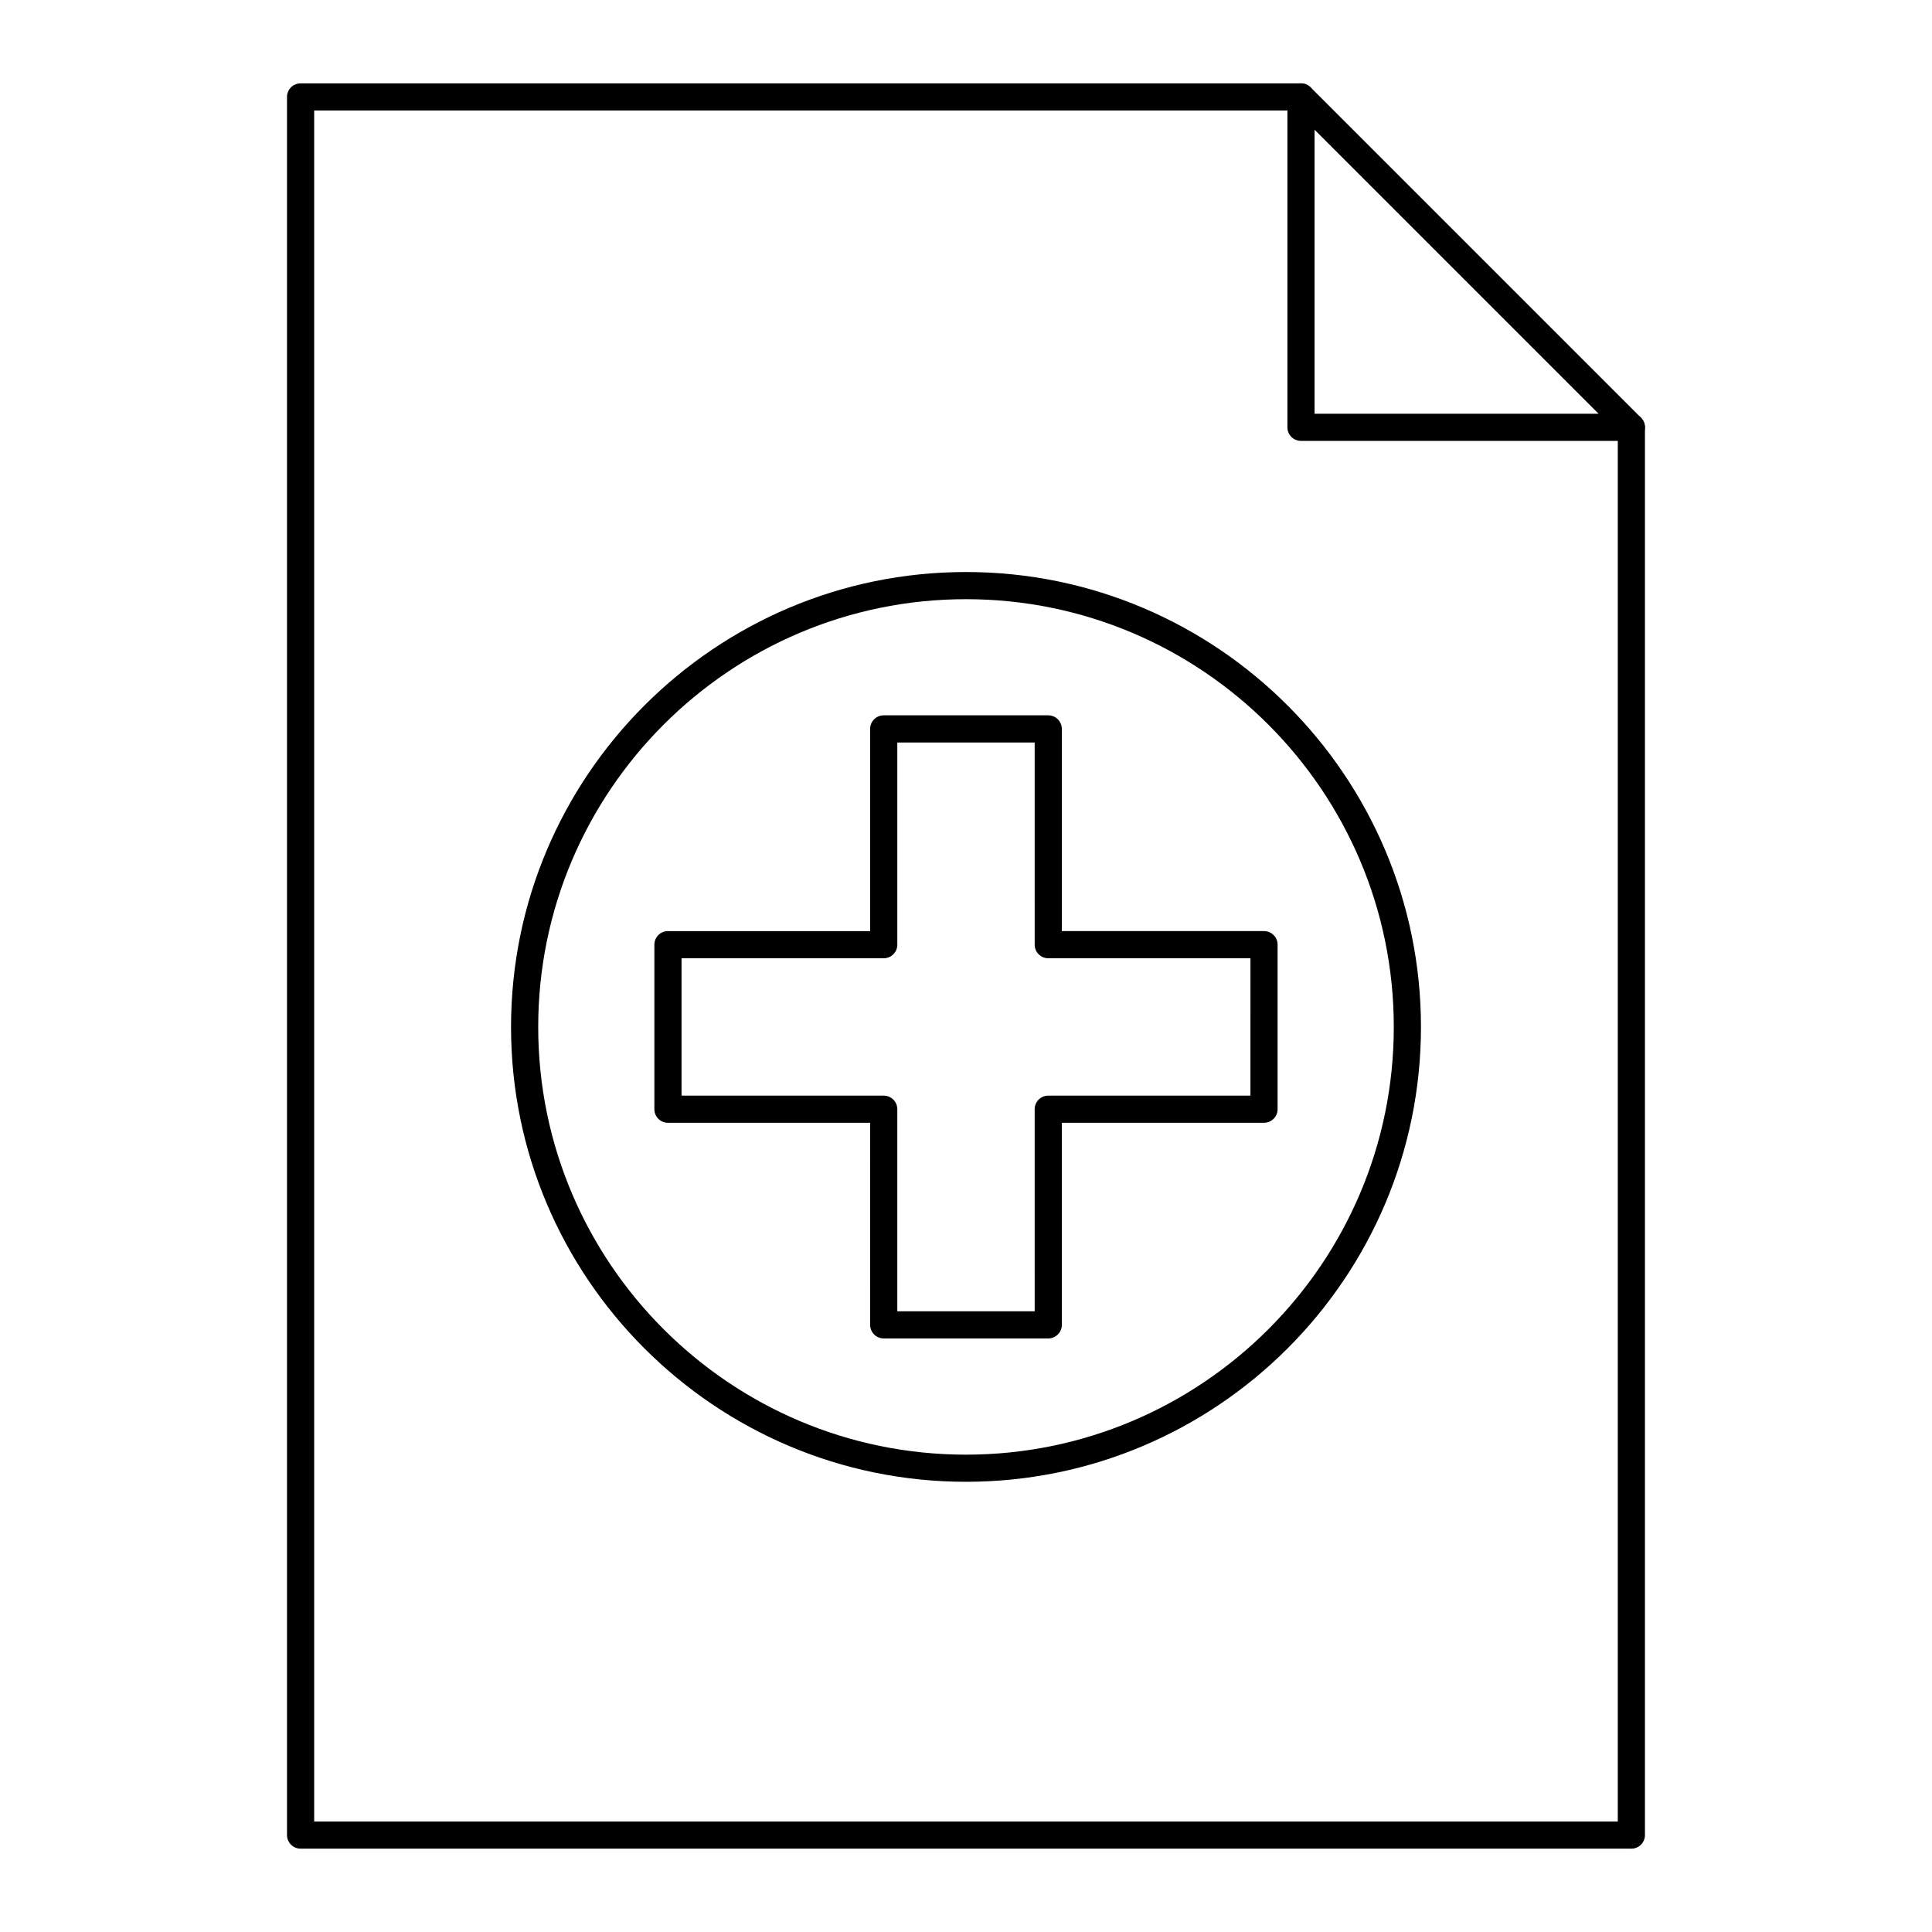 <?xml version="1.0" encoding="UTF-8"?>
<!-- Uploaded to: ICON Repo, www.svgrepo.com, Generator: ICON Repo Mixer Tools -->
<svg fill="#000000" width="800px" height="800px" version="1.1" viewBox="144 144 512 512" xmlns="http://www.w3.org/2000/svg">
 <g>
  <path d="m576.33 633.91h-352.67c-1.988 0-3.598-1.609-3.598-3.598v-460.62c0-1.988 1.609-3.598 3.598-3.598h265.11c1.988 0 3.598 1.609 3.598 3.598s-1.609 3.598-3.598 3.598h-261.51v453.43h345.47v-369.47c0-1.988 1.609-3.598 3.598-3.598s3.598 1.609 3.598 3.598v373.07c0 1.988-1.609 3.598-3.598 3.598z"/>
  <path d="m576.33 260.84h-87.555c-1.988 0-3.598-1.609-3.598-3.598v-87.555c0-1.453 0.875-2.766 2.223-3.324 1.348-0.562 2.891-0.25 3.922 0.781l87.555 87.555c1.031 1.031 1.336 2.574 0.781 3.922-0.562 1.344-1.875 2.219-3.328 2.219zm-83.957-7.195h75.27l-75.27-75.27z"/>
  <path d="m421.8 498.7h-43.602c-1.988 0-3.598-1.609-3.598-3.598l-0.004-53.551h-53.582c-1.988 0-3.598-1.609-3.598-3.598v-43.602c0-1.988 1.609-3.598 3.598-3.598h53.582v-53.586c0-1.988 1.609-3.598 3.598-3.598h43.602c1.988 0 3.598 1.609 3.598 3.598v53.582h53.582c1.988 0 3.598 1.609 3.598 3.598v43.602c0 1.988-1.609 3.598-3.598 3.598l-53.578 0.004v53.551c0 1.988-1.613 3.598-3.598 3.598zm-40.004-7.195h36.406l-0.004-53.551c0-1.988 1.609-3.598 3.598-3.598h53.582l0.004-36.406h-53.582c-1.988 0-3.598-1.609-3.598-3.598l-0.004-53.582h-36.402v53.582c0 1.988-1.609 3.598-3.598 3.598h-53.586v36.406h53.582c1.988 0 3.598 1.609 3.598 3.598z"/>
  <path d="m400 536.69c-66.48 0-120.57-54.07-120.57-120.53 0-66.48 54.086-120.57 120.57-120.57s120.57 54.086 120.57 120.57c-0.004 66.461-54.09 120.53-120.57 120.53zm0-233.9c-62.512 0-113.37 50.855-113.37 113.37 0 62.492 50.855 113.34 113.37 113.34s113.37-50.84 113.37-113.34c0-62.516-50.859-113.37-113.37-113.37z"/>
 </g>
</svg>
